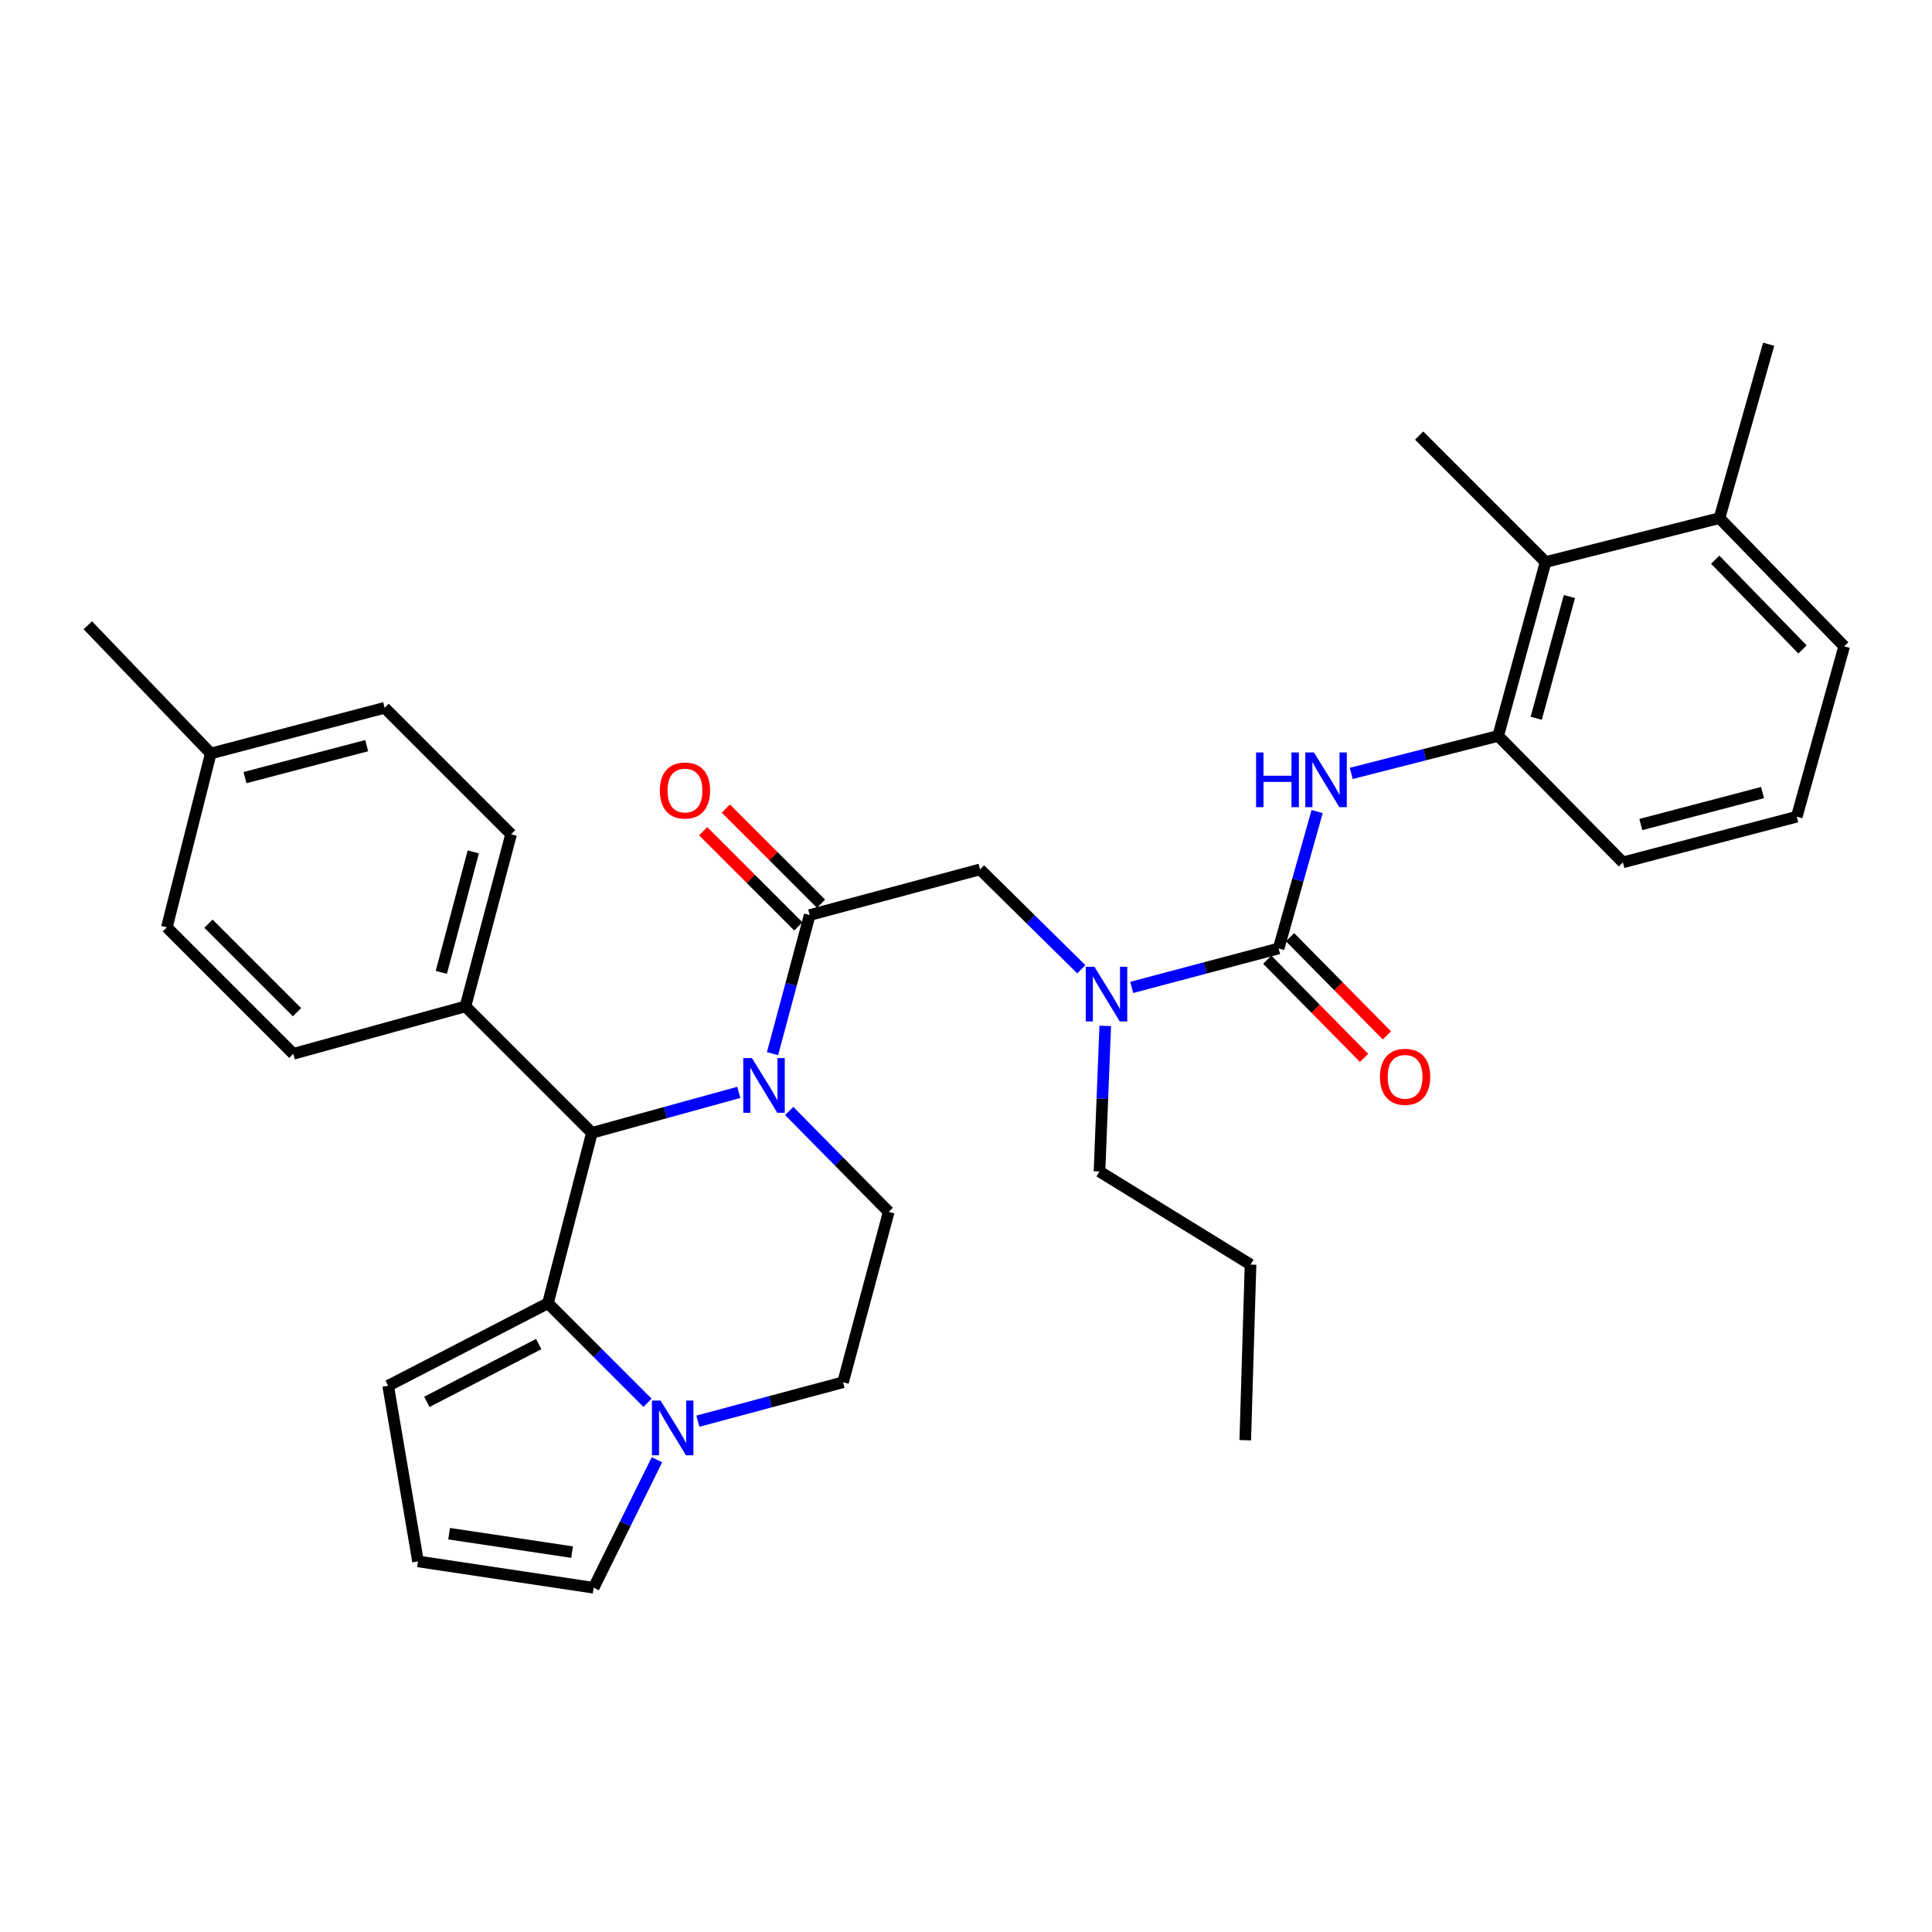 <?xml version='1.0' encoding='iso-8859-1'?>
<svg version='1.1' baseProfile='full'
              xmlns='http://www.w3.org/2000/svg'
                      xmlns:rdkit='http://www.rdkit.org/xml'
                      xmlns:xlink='http://www.w3.org/1999/xlink'
                  xml:space='preserve'
width='1000px' height='1000px' viewBox='0 0 1000 1000'>
<!-- END OF HEADER -->
<rect style='opacity:1.0;fill:#FFFFFF;stroke:none' width='1000' height='1000' x='0' y='0'> </rect>
<path class='bond-0' d='M 800.002,290.909 L 775.46,380.907' style='fill:none;fill-rule:evenodd;stroke:#000000;stroke-width:6px;stroke-linecap:butt;stroke-linejoin:miter;stroke-opacity:1' />
<path class='bond-0' d='M 812.32,308.771 L 795.14,371.77' style='fill:none;fill-rule:evenodd;stroke:#000000;stroke-width:6px;stroke-linecap:butt;stroke-linejoin:miter;stroke-opacity:1' />
<path class='bond-1' d='M 800.002,290.909 L 890.001,268.181' style='fill:none;fill-rule:evenodd;stroke:#000000;stroke-width:6px;stroke-linecap:butt;stroke-linejoin:miter;stroke-opacity:1' />
<path class='bond-2' d='M 800.002,290.909 L 734.546,225.452' style='fill:none;fill-rule:evenodd;stroke:#000000;stroke-width:6px;stroke-linecap:butt;stroke-linejoin:miter;stroke-opacity:1' />
<path class='bond-3' d='M 559.687,501.69 L 533.478,475.847' style='fill:none;fill-rule:evenodd;stroke:#0000FF;stroke-width:6px;stroke-linecap:butt;stroke-linejoin:miter;stroke-opacity:1' />
<path class='bond-3' d='M 533.478,475.847 L 507.269,450.003' style='fill:none;fill-rule:evenodd;stroke:#000000;stroke-width:6px;stroke-linecap:butt;stroke-linejoin:miter;stroke-opacity:1' />
<path class='bond-4' d='M 585.77,511.086 L 623.795,500.996' style='fill:none;fill-rule:evenodd;stroke:#0000FF;stroke-width:6px;stroke-linecap:butt;stroke-linejoin:miter;stroke-opacity:1' />
<path class='bond-4' d='M 623.795,500.996 L 661.821,490.907' style='fill:none;fill-rule:evenodd;stroke:#000000;stroke-width:6px;stroke-linecap:butt;stroke-linejoin:miter;stroke-opacity:1' />
<path class='bond-5' d='M 572.074,531.004 L 570.585,568.682' style='fill:none;fill-rule:evenodd;stroke:#0000FF;stroke-width:6px;stroke-linecap:butt;stroke-linejoin:miter;stroke-opacity:1' />
<path class='bond-5' d='M 570.585,568.682 L 569.095,606.361' style='fill:none;fill-rule:evenodd;stroke:#000000;stroke-width:6px;stroke-linecap:butt;stroke-linejoin:miter;stroke-opacity:1' />
<path class='bond-6' d='M 655.918,496.729 L 680.981,522.141' style='fill:none;fill-rule:evenodd;stroke:#000000;stroke-width:6px;stroke-linecap:butt;stroke-linejoin:miter;stroke-opacity:1' />
<path class='bond-6' d='M 680.981,522.141 L 706.044,547.554' style='fill:none;fill-rule:evenodd;stroke:#FF0000;stroke-width:6px;stroke-linecap:butt;stroke-linejoin:miter;stroke-opacity:1' />
<path class='bond-6' d='M 667.724,485.085 L 692.787,510.497' style='fill:none;fill-rule:evenodd;stroke:#000000;stroke-width:6px;stroke-linecap:butt;stroke-linejoin:miter;stroke-opacity:1' />
<path class='bond-6' d='M 692.787,510.497 L 717.85,535.909' style='fill:none;fill-rule:evenodd;stroke:#FF0000;stroke-width:6px;stroke-linecap:butt;stroke-linejoin:miter;stroke-opacity:1' />
<path class='bond-7' d='M 661.821,490.907 L 671.783,455.484' style='fill:none;fill-rule:evenodd;stroke:#000000;stroke-width:6px;stroke-linecap:butt;stroke-linejoin:miter;stroke-opacity:1' />
<path class='bond-7' d='M 671.783,455.484 L 681.744,420.062' style='fill:none;fill-rule:evenodd;stroke:#0000FF;stroke-width:6px;stroke-linecap:butt;stroke-linejoin:miter;stroke-opacity:1' />
<path class='bond-8' d='M 699.402,400.309 L 737.431,390.608' style='fill:none;fill-rule:evenodd;stroke:#0000FF;stroke-width:6px;stroke-linecap:butt;stroke-linejoin:miter;stroke-opacity:1' />
<path class='bond-8' d='M 737.431,390.608 L 775.46,380.907' style='fill:none;fill-rule:evenodd;stroke:#000000;stroke-width:6px;stroke-linecap:butt;stroke-linejoin:miter;stroke-opacity:1' />
<path class='bond-9' d='M 775.46,380.907 L 840.004,446.364' style='fill:none;fill-rule:evenodd;stroke:#000000;stroke-width:6px;stroke-linecap:butt;stroke-linejoin:miter;stroke-opacity:1' />
<path class='bond-10' d='M 890.001,268.181 L 915.456,178.182' style='fill:none;fill-rule:evenodd;stroke:#000000;stroke-width:6px;stroke-linecap:butt;stroke-linejoin:miter;stroke-opacity:1' />
<path class='bond-11' d='M 890.001,268.181 L 954.545,334.54' style='fill:none;fill-rule:evenodd;stroke:#000000;stroke-width:6px;stroke-linecap:butt;stroke-linejoin:miter;stroke-opacity:1' />
<path class='bond-11' d='M 887.796,289.697 L 932.977,336.148' style='fill:none;fill-rule:evenodd;stroke:#000000;stroke-width:6px;stroke-linecap:butt;stroke-linejoin:miter;stroke-opacity:1' />
<path class='bond-12' d='M 569.095,606.361 L 647.274,654.543' style='fill:none;fill-rule:evenodd;stroke:#000000;stroke-width:6px;stroke-linecap:butt;stroke-linejoin:miter;stroke-opacity:1' />
<path class='bond-13' d='M 408.492,575.04 L 434.245,601.157' style='fill:none;fill-rule:evenodd;stroke:#0000FF;stroke-width:6px;stroke-linecap:butt;stroke-linejoin:miter;stroke-opacity:1' />
<path class='bond-13' d='M 434.245,601.157 L 459.998,627.273' style='fill:none;fill-rule:evenodd;stroke:#000000;stroke-width:6px;stroke-linecap:butt;stroke-linejoin:miter;stroke-opacity:1' />
<path class='bond-14' d='M 399.862,545.375 L 409.478,509.504' style='fill:none;fill-rule:evenodd;stroke:#0000FF;stroke-width:6px;stroke-linecap:butt;stroke-linejoin:miter;stroke-opacity:1' />
<path class='bond-14' d='M 409.478,509.504 L 419.094,473.633' style='fill:none;fill-rule:evenodd;stroke:#000000;stroke-width:6px;stroke-linecap:butt;stroke-linejoin:miter;stroke-opacity:1' />
<path class='bond-15' d='M 382.404,565.412 L 344.381,575.886' style='fill:none;fill-rule:evenodd;stroke:#0000FF;stroke-width:6px;stroke-linecap:butt;stroke-linejoin:miter;stroke-opacity:1' />
<path class='bond-15' d='M 344.381,575.886 L 306.358,586.36' style='fill:none;fill-rule:evenodd;stroke:#000000;stroke-width:6px;stroke-linecap:butt;stroke-linejoin:miter;stroke-opacity:1' />
<path class='bond-16' d='M 424.957,467.77 L 400.321,443.138' style='fill:none;fill-rule:evenodd;stroke:#000000;stroke-width:6px;stroke-linecap:butt;stroke-linejoin:miter;stroke-opacity:1' />
<path class='bond-16' d='M 400.321,443.138 L 375.685,418.506' style='fill:none;fill-rule:evenodd;stroke:#FF0000;stroke-width:6px;stroke-linecap:butt;stroke-linejoin:miter;stroke-opacity:1' />
<path class='bond-16' d='M 413.232,479.497 L 388.596,454.864' style='fill:none;fill-rule:evenodd;stroke:#000000;stroke-width:6px;stroke-linecap:butt;stroke-linejoin:miter;stroke-opacity:1' />
<path class='bond-16' d='M 388.596,454.864 L 363.96,430.232' style='fill:none;fill-rule:evenodd;stroke:#FF0000;stroke-width:6px;stroke-linecap:butt;stroke-linejoin:miter;stroke-opacity:1' />
<path class='bond-17' d='M 419.094,473.633 L 507.269,450.003' style='fill:none;fill-rule:evenodd;stroke:#000000;stroke-width:6px;stroke-linecap:butt;stroke-linejoin:miter;stroke-opacity:1' />
<path class='bond-18' d='M 200.91,717.272 L 283.631,674.544' style='fill:none;fill-rule:evenodd;stroke:#000000;stroke-width:6px;stroke-linecap:butt;stroke-linejoin:miter;stroke-opacity:1' />
<path class='bond-18' d='M 220.928,725.596 L 278.833,695.687' style='fill:none;fill-rule:evenodd;stroke:#000000;stroke-width:6px;stroke-linecap:butt;stroke-linejoin:miter;stroke-opacity:1' />
<path class='bond-19' d='M 200.91,717.272 L 216.359,808.183' style='fill:none;fill-rule:evenodd;stroke:#000000;stroke-width:6px;stroke-linecap:butt;stroke-linejoin:miter;stroke-opacity:1' />
<path class='bond-20' d='M 216.359,808.183 L 307.27,821.818' style='fill:none;fill-rule:evenodd;stroke:#000000;stroke-width:6px;stroke-linecap:butt;stroke-linejoin:miter;stroke-opacity:1' />
<path class='bond-20' d='M 232.456,793.829 L 296.093,803.373' style='fill:none;fill-rule:evenodd;stroke:#000000;stroke-width:6px;stroke-linecap:butt;stroke-linejoin:miter;stroke-opacity:1' />
<path class='bond-21' d='M 307.27,821.818 L 323.655,788.691' style='fill:none;fill-rule:evenodd;stroke:#000000;stroke-width:6px;stroke-linecap:butt;stroke-linejoin:miter;stroke-opacity:1' />
<path class='bond-21' d='M 323.655,788.691 L 340.039,755.564' style='fill:none;fill-rule:evenodd;stroke:#0000FF;stroke-width:6px;stroke-linecap:butt;stroke-linejoin:miter;stroke-opacity:1' />
<path class='bond-22' d='M 283.631,674.544 L 309.396,700.309' style='fill:none;fill-rule:evenodd;stroke:#000000;stroke-width:6px;stroke-linecap:butt;stroke-linejoin:miter;stroke-opacity:1' />
<path class='bond-22' d='M 309.396,700.309 L 335.162,726.075' style='fill:none;fill-rule:evenodd;stroke:#0000FF;stroke-width:6px;stroke-linecap:butt;stroke-linejoin:miter;stroke-opacity:1' />
<path class='bond-23' d='M 283.631,674.544 L 306.358,586.36' style='fill:none;fill-rule:evenodd;stroke:#000000;stroke-width:6px;stroke-linecap:butt;stroke-linejoin:miter;stroke-opacity:1' />
<path class='bond-24' d='M 361.206,735.606 L 398.782,725.532' style='fill:none;fill-rule:evenodd;stroke:#0000FF;stroke-width:6px;stroke-linecap:butt;stroke-linejoin:miter;stroke-opacity:1' />
<path class='bond-24' d='M 398.782,725.532 L 436.359,715.457' style='fill:none;fill-rule:evenodd;stroke:#000000;stroke-width:6px;stroke-linecap:butt;stroke-linejoin:miter;stroke-opacity:1' />
<path class='bond-25' d='M 436.359,715.457 L 459.998,627.273' style='fill:none;fill-rule:evenodd;stroke:#000000;stroke-width:6px;stroke-linecap:butt;stroke-linejoin:miter;stroke-opacity:1' />
<path class='bond-26' d='M 306.358,586.36 L 240.911,520.913' style='fill:none;fill-rule:evenodd;stroke:#000000;stroke-width:6px;stroke-linecap:butt;stroke-linejoin:miter;stroke-opacity:1' />
<path class='bond-27' d='M 240.911,520.913 L 151.815,545.455' style='fill:none;fill-rule:evenodd;stroke:#000000;stroke-width:6px;stroke-linecap:butt;stroke-linejoin:miter;stroke-opacity:1' />
<path class='bond-28' d='M 240.911,520.913 L 264.542,431.817' style='fill:none;fill-rule:evenodd;stroke:#000000;stroke-width:6px;stroke-linecap:butt;stroke-linejoin:miter;stroke-opacity:1' />
<path class='bond-28' d='M 228.427,503.297 L 244.969,440.93' style='fill:none;fill-rule:evenodd;stroke:#000000;stroke-width:6px;stroke-linecap:butt;stroke-linejoin:miter;stroke-opacity:1' />
<path class='bond-29' d='M 109.087,390 L 199.086,366.361' style='fill:none;fill-rule:evenodd;stroke:#000000;stroke-width:6px;stroke-linecap:butt;stroke-linejoin:miter;stroke-opacity:1' />
<path class='bond-29' d='M 126.799,402.493 L 189.799,385.945' style='fill:none;fill-rule:evenodd;stroke:#000000;stroke-width:6px;stroke-linecap:butt;stroke-linejoin:miter;stroke-opacity:1' />
<path class='bond-30' d='M 109.087,390 L 45.455,323.632' style='fill:none;fill-rule:evenodd;stroke:#000000;stroke-width:6px;stroke-linecap:butt;stroke-linejoin:miter;stroke-opacity:1' />
<path class='bond-31' d='M 109.087,390 L 86.359,479.999' style='fill:none;fill-rule:evenodd;stroke:#000000;stroke-width:6px;stroke-linecap:butt;stroke-linejoin:miter;stroke-opacity:1' />
<path class='bond-32' d='M 151.815,545.455 L 86.359,479.999' style='fill:none;fill-rule:evenodd;stroke:#000000;stroke-width:6px;stroke-linecap:butt;stroke-linejoin:miter;stroke-opacity:1' />
<path class='bond-32' d='M 153.723,523.911 L 107.903,478.092' style='fill:none;fill-rule:evenodd;stroke:#000000;stroke-width:6px;stroke-linecap:butt;stroke-linejoin:miter;stroke-opacity:1' />
<path class='bond-33' d='M 264.542,431.817 L 199.086,366.361' style='fill:none;fill-rule:evenodd;stroke:#000000;stroke-width:6px;stroke-linecap:butt;stroke-linejoin:miter;stroke-opacity:1' />
<path class='bond-34' d='M 647.274,654.543 L 644.547,745.454' style='fill:none;fill-rule:evenodd;stroke:#000000;stroke-width:6px;stroke-linecap:butt;stroke-linejoin:miter;stroke-opacity:1' />
<path class='bond-35' d='M 930.003,422.724 L 840.004,446.364' style='fill:none;fill-rule:evenodd;stroke:#000000;stroke-width:6px;stroke-linecap:butt;stroke-linejoin:miter;stroke-opacity:1' />
<path class='bond-35' d='M 912.29,410.231 L 849.291,426.779' style='fill:none;fill-rule:evenodd;stroke:#000000;stroke-width:6px;stroke-linecap:butt;stroke-linejoin:miter;stroke-opacity:1' />
<path class='bond-36' d='M 930.003,422.724 L 954.545,334.54' style='fill:none;fill-rule:evenodd;stroke:#000000;stroke-width:6px;stroke-linecap:butt;stroke-linejoin:miter;stroke-opacity:1' />
<path  class='atom-1' d='M 566.465 500.387
L 575.745 515.387
Q 576.665 516.867, 578.145 519.547
Q 579.625 522.227, 579.705 522.387
L 579.705 500.387
L 583.465 500.387
L 583.465 528.707
L 579.585 528.707
L 569.625 512.307
Q 568.465 510.387, 567.225 508.187
Q 566.025 505.987, 565.665 505.307
L 565.665 528.707
L 561.985 528.707
L 561.985 500.387
L 566.465 500.387
' fill='#0000FF'/>
<path  class='atom-3' d='M 714.277 557.355
Q 714.277 550.555, 717.637 546.755
Q 720.997 542.955, 727.277 542.955
Q 733.557 542.955, 736.917 546.755
Q 740.277 550.555, 740.277 557.355
Q 740.277 564.235, 736.877 568.155
Q 733.477 572.035, 727.277 572.035
Q 721.037 572.035, 717.637 568.155
Q 714.277 564.275, 714.277 557.355
M 727.277 568.835
Q 731.597 568.835, 733.917 565.955
Q 736.277 563.035, 736.277 557.355
Q 736.277 551.795, 733.917 548.995
Q 731.597 546.155, 727.277 546.155
Q 722.957 546.155, 720.597 548.955
Q 718.277 551.755, 718.277 557.355
Q 718.277 563.075, 720.597 565.955
Q 722.957 568.835, 727.277 568.835
' fill='#FF0000'/>
<path  class='atom-4' d='M 650.144 389.475
L 653.984 389.475
L 653.984 401.515
L 668.464 401.515
L 668.464 389.475
L 672.304 389.475
L 672.304 417.795
L 668.464 417.795
L 668.464 404.715
L 653.984 404.715
L 653.984 417.795
L 650.144 417.795
L 650.144 389.475
' fill='#0000FF'/>
<path  class='atom-4' d='M 680.104 389.475
L 689.384 404.475
Q 690.304 405.955, 691.784 408.635
Q 693.264 411.315, 693.344 411.475
L 693.344 389.475
L 697.104 389.475
L 697.104 417.795
L 693.224 417.795
L 683.264 401.395
Q 682.104 399.475, 680.864 397.275
Q 679.664 395.075, 679.304 394.395
L 679.304 417.795
L 675.624 417.795
L 675.624 389.475
L 680.104 389.475
' fill='#0000FF'/>
<path  class='atom-8' d='M 389.194 547.657
L 398.474 562.657
Q 399.394 564.137, 400.874 566.817
Q 402.354 569.497, 402.434 569.657
L 402.434 547.657
L 406.194 547.657
L 406.194 575.977
L 402.314 575.977
L 392.354 559.577
Q 391.194 557.657, 389.954 555.457
Q 388.754 553.257, 388.394 552.577
L 388.394 575.977
L 384.714 575.977
L 384.714 547.657
L 389.194 547.657
' fill='#0000FF'/>
<path  class='atom-10' d='M 341.541 409.169
Q 341.541 402.369, 344.901 398.569
Q 348.261 394.769, 354.541 394.769
Q 360.821 394.769, 364.181 398.569
Q 367.541 402.369, 367.541 409.169
Q 367.541 416.049, 364.141 419.969
Q 360.741 423.849, 354.541 423.849
Q 348.301 423.849, 344.901 419.969
Q 341.541 416.089, 341.541 409.169
M 354.541 420.649
Q 358.861 420.649, 361.181 417.769
Q 363.541 414.849, 363.541 409.169
Q 363.541 403.609, 361.181 400.809
Q 358.861 397.969, 354.541 397.969
Q 350.221 397.969, 347.861 400.769
Q 345.541 403.569, 345.541 409.169
Q 345.541 414.889, 347.861 417.769
Q 350.221 420.649, 354.541 420.649
' fill='#FF0000'/>
<path  class='atom-16' d='M 341.924 724.937
L 351.204 739.937
Q 352.124 741.417, 353.604 744.097
Q 355.084 746.777, 355.164 746.937
L 355.164 724.937
L 358.924 724.937
L 358.924 753.257
L 355.044 753.257
L 345.084 736.857
Q 343.924 734.937, 342.684 732.737
Q 341.484 730.537, 341.124 729.857
L 341.124 753.257
L 337.444 753.257
L 337.444 724.937
L 341.924 724.937
' fill='#0000FF'/>
</svg>

